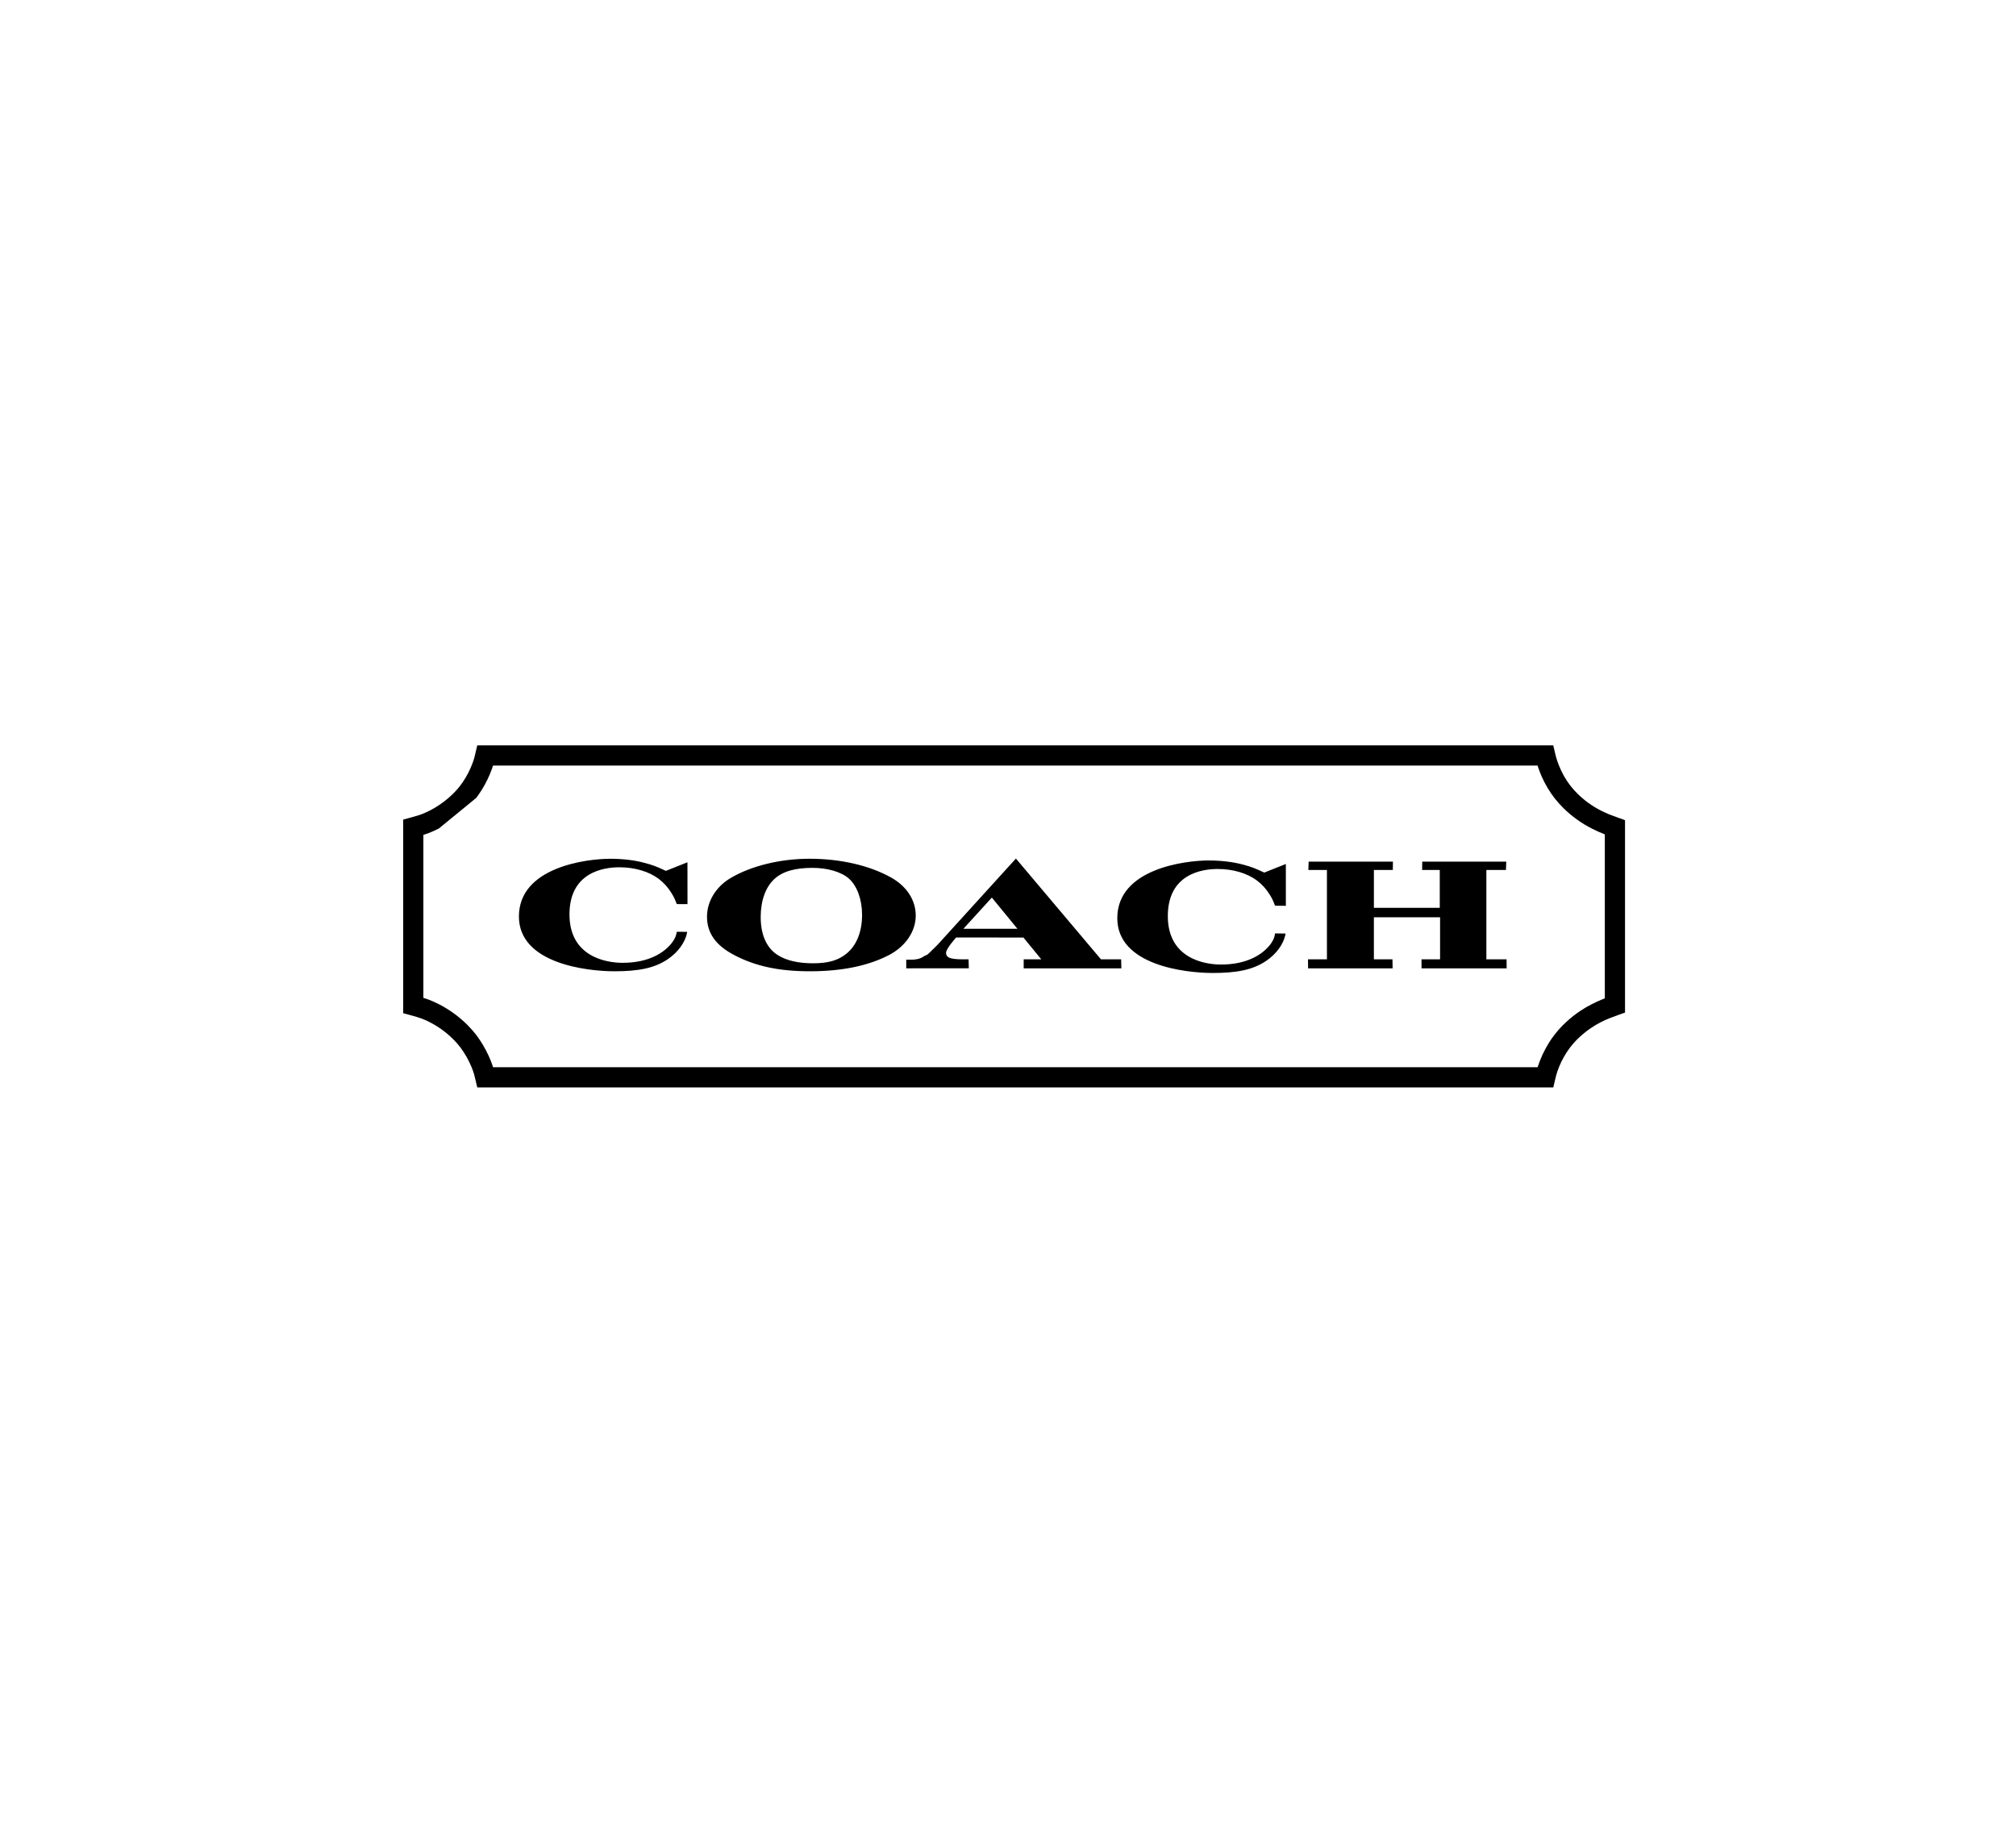 <svg width="165" height="150" viewBox="0 0 165 150" fill="none" xmlns="http://www.w3.org/2000/svg">
<rect width="165" height="150" fill="white"/>
<path d="M38.708 87.629V87.635L38.711 87.641C38.758 87.776 38.788 87.868 38.807 87.939C38.825 88.002 38.857 88.139 38.911 88.362L39.062 88.998H127.13L127.279 88.358C127.322 88.177 127.352 88.058 127.379 87.961C127.409 87.854 127.439 87.76 127.48 87.641C127.654 87.145 127.893 86.65 128.178 86.199C128.22 86.13 128.277 86.045 128.348 85.944C128.417 85.846 128.474 85.766 128.518 85.709H128.521L128.523 85.706L128.526 85.7C128.976 85.115 129.574 84.567 130.234 84.122C130.485 83.952 130.747 83.797 131.016 83.659H131.019L131.021 83.656C131.279 83.527 131.486 83.433 131.703 83.345C131.951 83.246 132.2 83.154 132.451 83.067L133 82.871V67.125L132.451 66.928C132.203 66.842 131.955 66.751 131.712 66.654C131.477 66.557 131.248 66.452 131.021 66.336C130.318 65.979 129.675 65.514 129.113 64.96C128.903 64.754 128.708 64.533 128.528 64.301L128.521 64.288L128.518 64.285H128.515C128.135 63.788 127.825 63.239 127.595 62.654C127.544 62.526 127.507 62.426 127.481 62.356V62.354L127.479 62.349C127.44 62.244 127.406 62.137 127.375 62.029V62.026C127.345 61.919 127.315 61.804 127.276 61.641L127.126 61H39.062L38.911 61.641C38.864 61.841 38.833 61.969 38.812 62.049C38.782 62.151 38.748 62.255 38.712 62.356C38.499 62.96 38.207 63.532 37.844 64.058C37.808 64.109 37.751 64.187 37.675 64.287V64.29L37.667 64.295L37.653 64.314L37.64 64.335C37.196 64.903 36.614 65.434 35.966 65.871C35.833 65.962 35.703 66.045 35.578 66.119H35.575C35.441 66.198 35.31 66.269 35.182 66.335H35.179L35.176 66.338C34.916 66.469 34.715 66.561 34.49 66.644C34.267 66.726 34.001 66.806 33.611 66.911L33 67.078V82.922L33.611 83.088C34.006 83.197 34.275 83.276 34.499 83.359C34.725 83.441 34.923 83.532 35.175 83.659C36.011 84.088 36.762 84.667 37.388 85.367C37.482 85.473 37.575 85.584 37.663 85.7L37.669 85.713V85.716L37.673 85.713C38.053 86.221 38.368 86.778 38.608 87.366C38.637 87.437 38.669 87.522 38.705 87.626L38.708 87.632V87.629Z" fill="black"/>
<path d="M35.914 67.811L38.983 65.296C39.133 65.094 39.276 64.886 39.411 64.674C39.764 64.113 40.054 63.517 40.275 62.892C40.303 62.811 40.329 62.735 40.353 62.654H125.842C125.864 62.727 125.89 62.805 125.923 62.895V62.902H125.926C125.978 63.053 126.022 63.171 126.058 63.262C126.101 63.37 126.152 63.488 126.212 63.62C126.481 64.22 126.82 64.785 127.22 65.306L127.227 65.319L127.229 65.322H127.232C127.338 65.455 127.45 65.591 127.573 65.729C127.698 65.871 127.824 66.005 127.95 66.13C128.636 66.806 129.422 67.373 130.28 67.81C130.627 67.988 130.983 68.147 131.347 68.287V81.709C131.259 81.743 131.172 81.778 131.084 81.813C130.844 81.911 130.602 82.021 130.286 82.182H130.283L130.28 82.185C129.947 82.353 129.625 82.542 129.315 82.751C128.518 83.288 127.789 83.96 127.229 84.686L127.227 84.688L127.224 84.695C127.133 84.814 127.056 84.916 126.997 85.001C126.938 85.085 126.868 85.194 126.788 85.32C126.39 85.952 126.074 86.631 125.847 87.344H40.353C40.328 87.256 40.302 87.182 40.274 87.103V87.097C40.188 86.859 40.094 86.626 39.987 86.398C39.711 85.794 39.37 85.222 38.97 84.693L38.964 84.68L38.961 84.677H38.96C38.857 84.546 38.743 84.411 38.622 84.273C38.5 84.135 38.373 84.001 38.242 83.87C37.558 83.192 36.773 82.623 35.916 82.183C35.64 82.041 35.356 81.914 35.065 81.806C34.929 81.756 34.791 81.709 34.651 81.666V68.331C34.796 68.285 34.927 68.24 35.055 68.192C35.337 68.087 35.589 67.973 35.911 67.81L35.914 67.811Z" fill="white"/>
<path fill-rule="evenodd" clip-rule="evenodd" d="M108.603 71.202V78.515H107.053L107.061 79.255H113.979L113.966 78.515H112.446V75.072H117.863V78.515H116.342L116.347 79.255H123.312L123.306 78.515H121.652V71.202H123.254L123.281 70.52H116.404L116.396 71.202H117.838V74.298H112.447V71.202H113.995L114.006 70.52H107.107L107.082 71.202H108.604H108.603ZM72.915 71.809C74.21 72.53 74.949 73.667 74.949 74.934C74.949 76.201 74.141 77.448 72.753 78.168C71.06 79.047 68.89 79.492 66.298 79.492C63.706 79.492 61.812 79.063 60.111 78.176C58.583 77.379 57.865 76.371 57.865 75.021C57.865 73.769 58.6 72.567 59.8 71.859C61.488 70.863 63.866 70.282 66.258 70.282C68.78 70.282 71.144 70.825 72.915 71.809ZM63.367 71.952C62.657 72.608 62.259 73.72 62.259 75.051C62.259 76.487 62.73 77.56 63.616 78.141C64.332 78.609 65.31 78.838 66.545 78.838C67.781 78.838 68.595 78.606 69.284 78.045C70.109 77.374 70.556 76.259 70.556 74.873C70.556 73.623 70.149 72.503 69.48 71.908C68.846 71.344 67.694 71.029 66.513 71.029C65.169 71.029 64.107 71.269 63.367 71.95V71.952ZM56.265 70.571L54.499 71.274C53.742 70.92 53.441 70.806 52.809 70.634C51.955 70.402 50.992 70.284 49.946 70.284C48.05 70.284 42.471 70.948 42.471 75.009C42.471 78.841 47.975 79.492 50.297 79.492C52.227 79.492 53.551 79.243 54.633 78.518C55.521 77.924 56.059 77.116 56.217 76.407C56.226 76.376 56.23 76.327 56.24 76.265L55.39 76.26C55.369 76.465 55.282 76.793 54.977 77.18C54.384 77.94 53.144 78.8 50.962 78.8C49.571 78.8 46.609 78.28 46.609 74.837C46.609 71.394 49.393 70.981 50.684 70.981C51.975 70.981 53.114 71.333 53.911 71.926C54.328 72.244 54.681 72.636 54.953 73.085C55.159 73.419 55.208 73.516 55.39 73.992L56.268 73.997L56.265 70.573V70.571ZM74.168 78.541L74.303 78.544C74.425 78.532 74.512 78.544 74.583 78.544C74.869 78.544 75.276 78.509 75.6 78.277C75.769 78.156 75.819 78.226 76.008 78.037C76.26 77.785 76.622 77.45 76.826 77.224L83.148 70.266L90.108 78.514H91.762L91.778 79.251H83.784V78.514H85.225L83.763 76.732L78.258 76.725C78.258 76.725 77.431 77.633 77.431 77.978C77.431 78.467 77.968 78.535 79.273 78.512L79.293 79.247L74.173 79.251L74.171 78.541H74.168ZM83.273 76.016L81.178 73.461L78.848 76.016H83.272H83.273ZM105.241 70.711L103.474 71.414C102.717 71.059 102.417 70.945 101.783 70.773C100.928 70.541 99.965 70.423 98.919 70.423C97.023 70.423 91.445 71.088 91.445 75.147C91.445 78.981 96.949 79.631 99.271 79.631C101.201 79.631 102.523 79.382 103.606 78.657C104.495 78.064 105.034 77.255 105.191 76.546C105.199 76.515 105.204 76.467 105.214 76.404L104.357 76.393C104.337 76.599 104.254 76.932 103.95 77.321C103.356 78.08 102.116 78.941 99.934 78.941C98.543 78.941 95.581 78.42 95.581 74.977C95.581 71.533 98.365 71.121 99.655 71.121C100.945 71.121 102.085 71.474 102.882 72.067C103.299 72.385 103.652 72.777 103.924 73.224C104.13 73.559 104.173 73.65 104.355 74.124L105.241 74.135V70.709H105.239L105.241 70.711Z" fill="black"/>
</svg>
